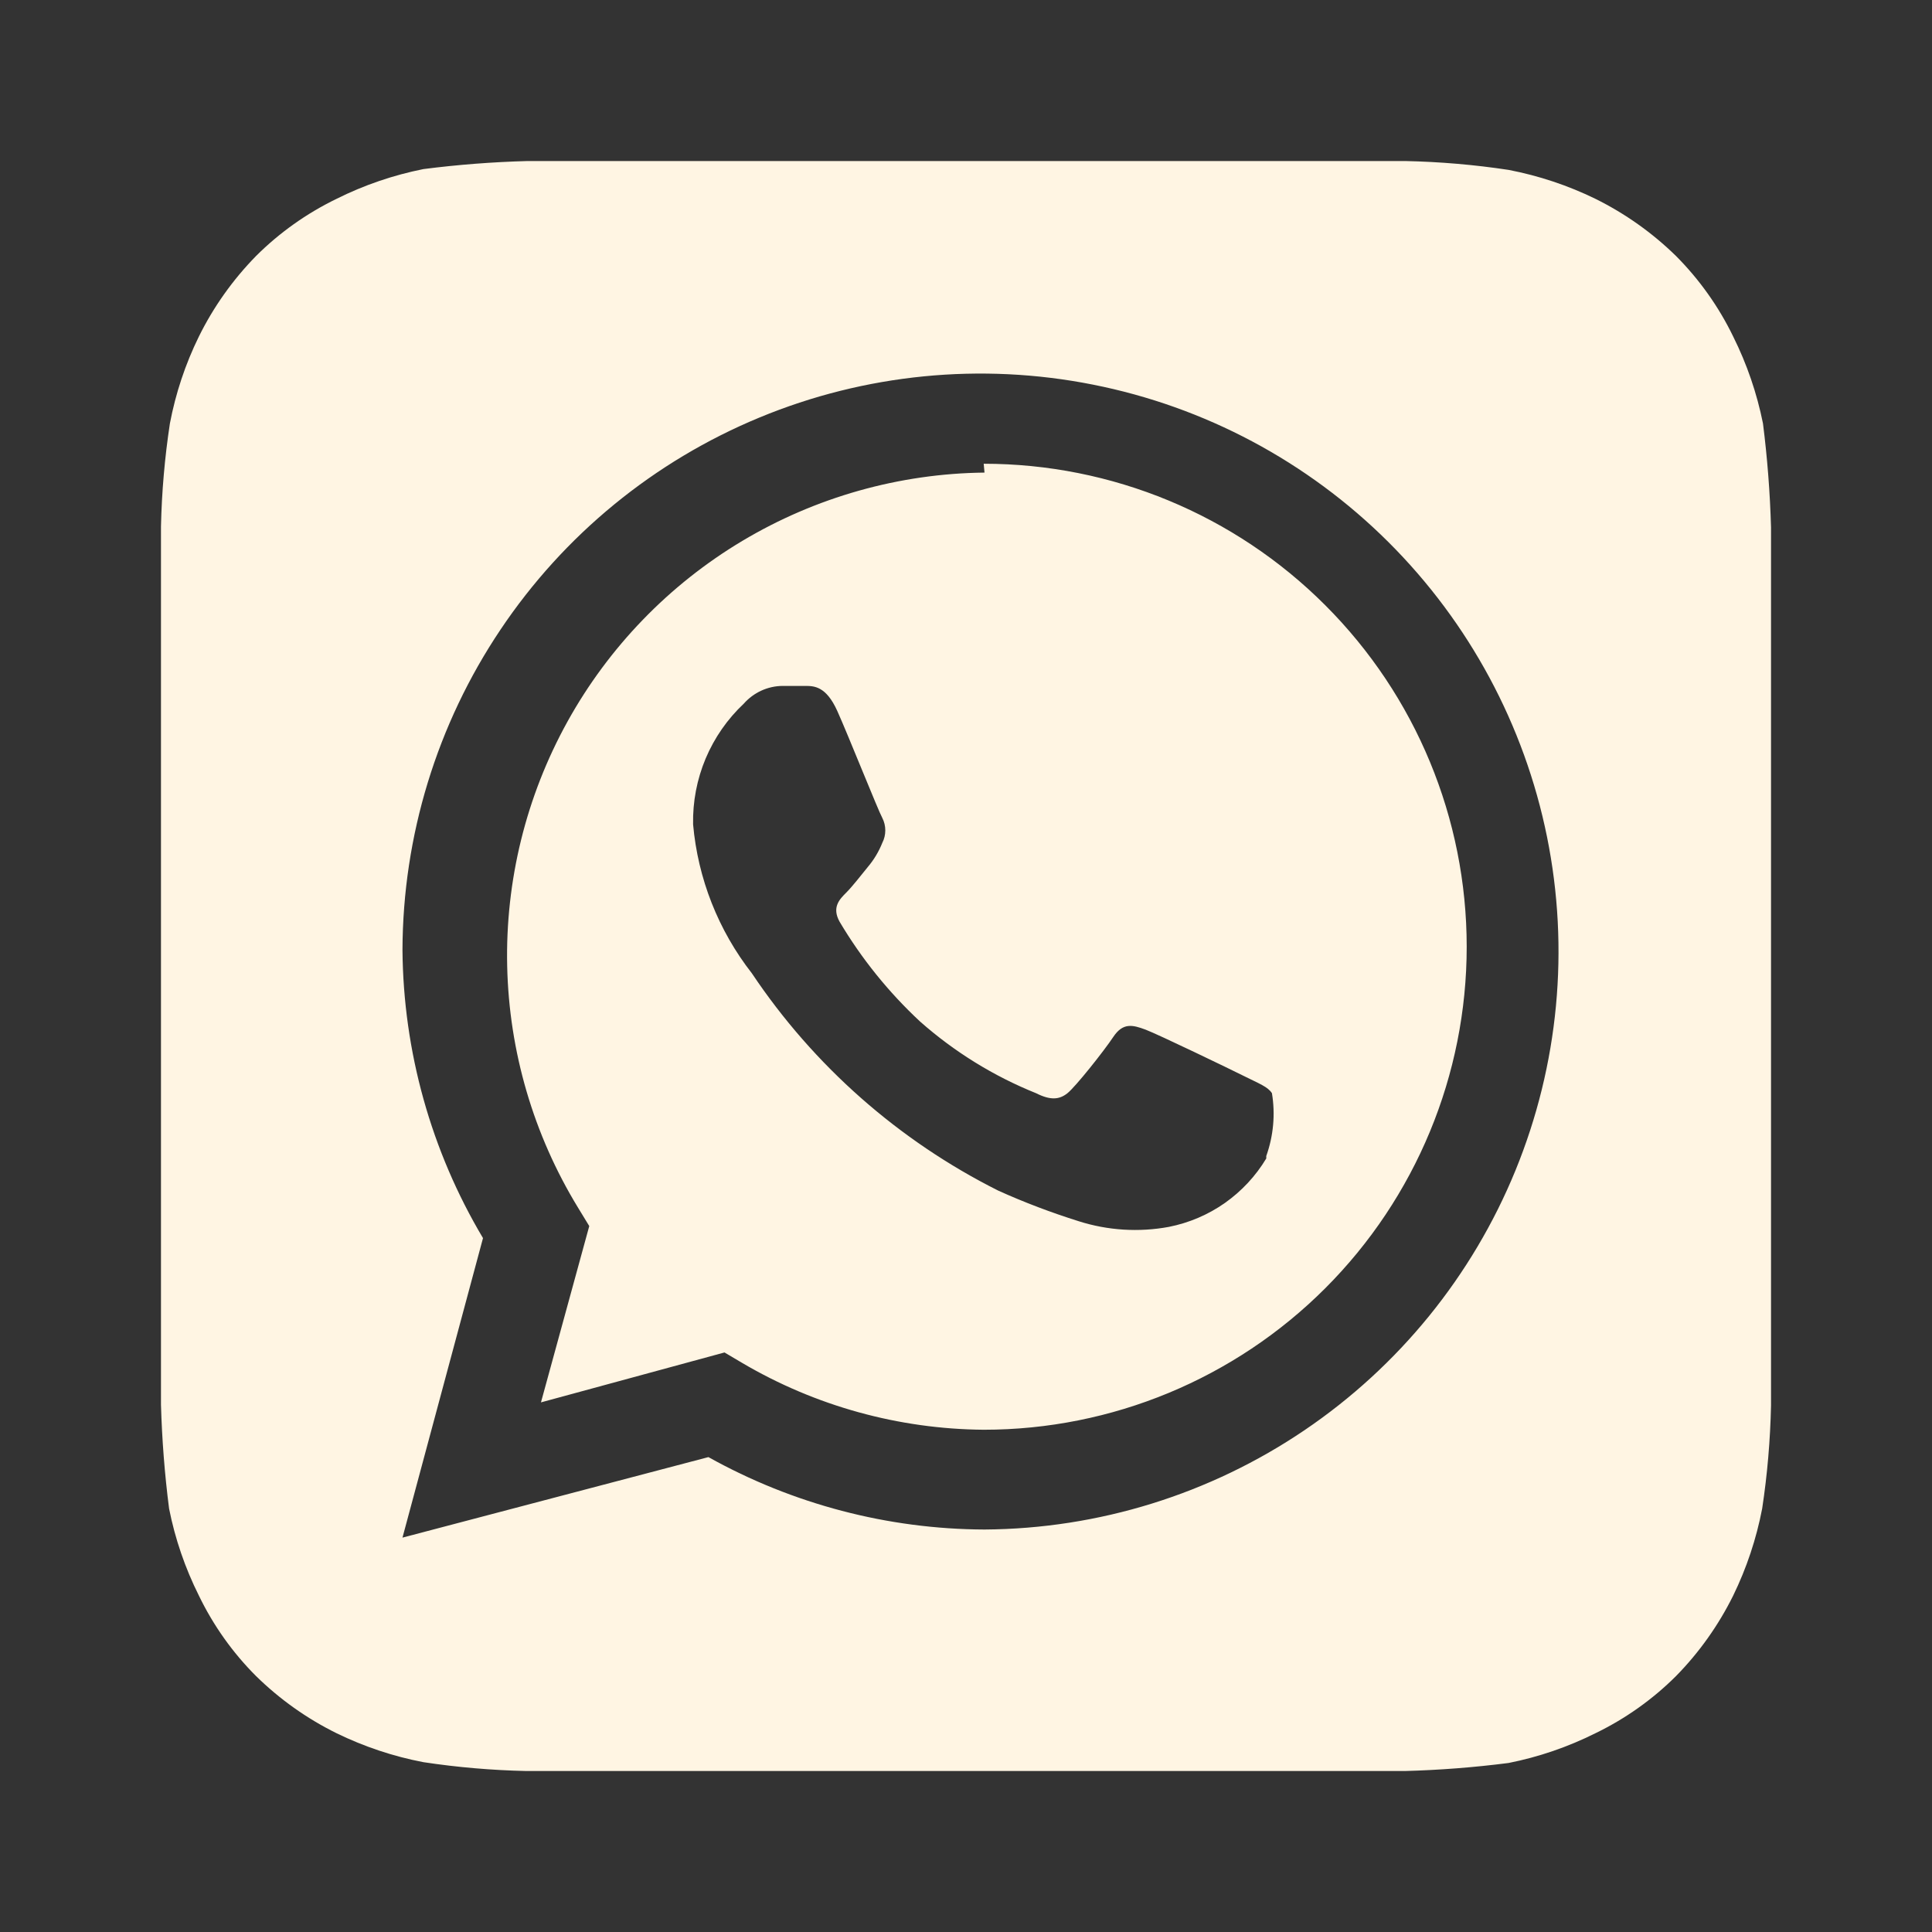 <?xml version="1.0" encoding="UTF-8"?> <svg xmlns="http://www.w3.org/2000/svg" width="31" height="31" viewBox="0 0 31 31" fill="none"><rect x="0" y="0" width="31" height="31" fill="#333333" stroke="none"/><path d="M28.417 8.461C28.401 7.904 28.358 7.348 28.288 6.795C28.191 6.311 28.03 5.841 27.81 5.4C27.578 4.921 27.268 4.485 26.893 4.108C26.513 3.736 26.077 3.427 25.601 3.191C25.159 2.975 24.69 2.819 24.206 2.726C23.659 2.643 23.106 2.596 22.553 2.584H8.461C7.903 2.599 7.347 2.642 6.794 2.713C6.31 2.81 5.841 2.97 5.399 3.191C4.921 3.423 4.484 3.733 4.108 4.108C3.736 4.488 3.426 4.924 3.191 5.4C2.974 5.842 2.818 6.311 2.726 6.795C2.643 7.342 2.595 7.895 2.583 8.448V22.54C2.599 23.098 2.642 23.654 2.713 24.206C2.809 24.691 2.97 25.16 3.191 25.602C3.422 26.08 3.732 26.517 4.108 26.893C4.487 27.265 4.923 27.575 5.399 27.81C5.842 28.026 6.311 28.183 6.794 28.275C7.342 28.358 7.894 28.405 8.448 28.417H22.54C23.097 28.402 23.653 28.359 24.206 28.288C24.69 28.192 25.159 28.031 25.601 27.81C26.08 27.578 26.516 27.269 26.893 26.893C27.265 26.514 27.574 26.078 27.81 25.602C28.026 25.159 28.182 24.69 28.275 24.206C28.358 23.659 28.405 23.107 28.417 22.553V8.461ZM15.797 24.542C14.246 24.536 12.722 24.136 11.367 23.38L6.458 24.672L7.75 19.866C6.917 18.467 6.471 16.871 6.458 15.242C6.464 13.412 7.01 11.624 8.03 10.104C9.049 8.583 10.495 7.399 12.187 6.699C13.878 5.999 15.739 5.815 17.534 6.171C19.33 6.526 20.98 7.405 22.277 8.697C23.574 9.989 24.46 11.635 24.823 13.429C25.186 15.223 25.01 17.084 24.317 18.779C23.624 20.473 22.445 21.924 20.929 22.95C19.413 23.976 17.628 24.53 15.797 24.542ZM15.797 7.583C14.428 7.598 13.087 7.977 11.911 8.679C10.736 9.381 9.767 10.383 9.104 11.581C8.441 12.78 8.108 14.132 8.138 15.501C8.168 16.87 8.56 18.207 9.274 19.376L9.455 19.673L8.68 22.502L11.625 21.701L11.909 21.869C13.084 22.561 14.421 22.93 15.784 22.941C17.84 22.941 19.811 22.124 21.264 20.671C22.718 19.217 23.534 17.246 23.534 15.191C23.534 13.135 22.718 11.164 21.264 9.711C19.811 8.257 17.84 7.441 15.784 7.441L15.797 7.583ZM20.318 18.588C20.149 18.87 19.922 19.113 19.653 19.303C19.384 19.492 19.078 19.622 18.755 19.686C18.273 19.775 17.776 19.744 17.308 19.595C16.869 19.457 16.437 19.294 16.017 19.104C14.42 18.303 13.058 17.102 12.064 15.617C11.526 14.928 11.198 14.098 11.121 13.227C11.114 12.865 11.182 12.506 11.322 12.172C11.463 11.838 11.671 11.538 11.935 11.29C12.013 11.202 12.108 11.131 12.215 11.082C12.322 11.033 12.438 11.007 12.555 11.006H12.917C13.059 11.006 13.253 11.006 13.434 11.406C13.614 11.806 14.092 13.008 14.157 13.124C14.189 13.186 14.205 13.255 14.205 13.324C14.205 13.394 14.189 13.462 14.157 13.524C14.101 13.665 14.022 13.796 13.924 13.912C13.808 14.054 13.679 14.222 13.576 14.325C13.472 14.429 13.343 14.558 13.472 14.79C13.824 15.383 14.259 15.922 14.764 16.392C15.314 16.878 15.943 17.267 16.624 17.541C16.856 17.658 16.998 17.645 17.128 17.541C17.257 17.438 17.709 16.87 17.864 16.637C18.019 16.405 18.174 16.444 18.381 16.521C18.587 16.599 19.737 17.154 19.969 17.27C20.202 17.387 20.344 17.438 20.409 17.541C20.465 17.88 20.433 18.226 20.318 18.549V18.588Z" fill="#FFF5E3"></path></svg> 